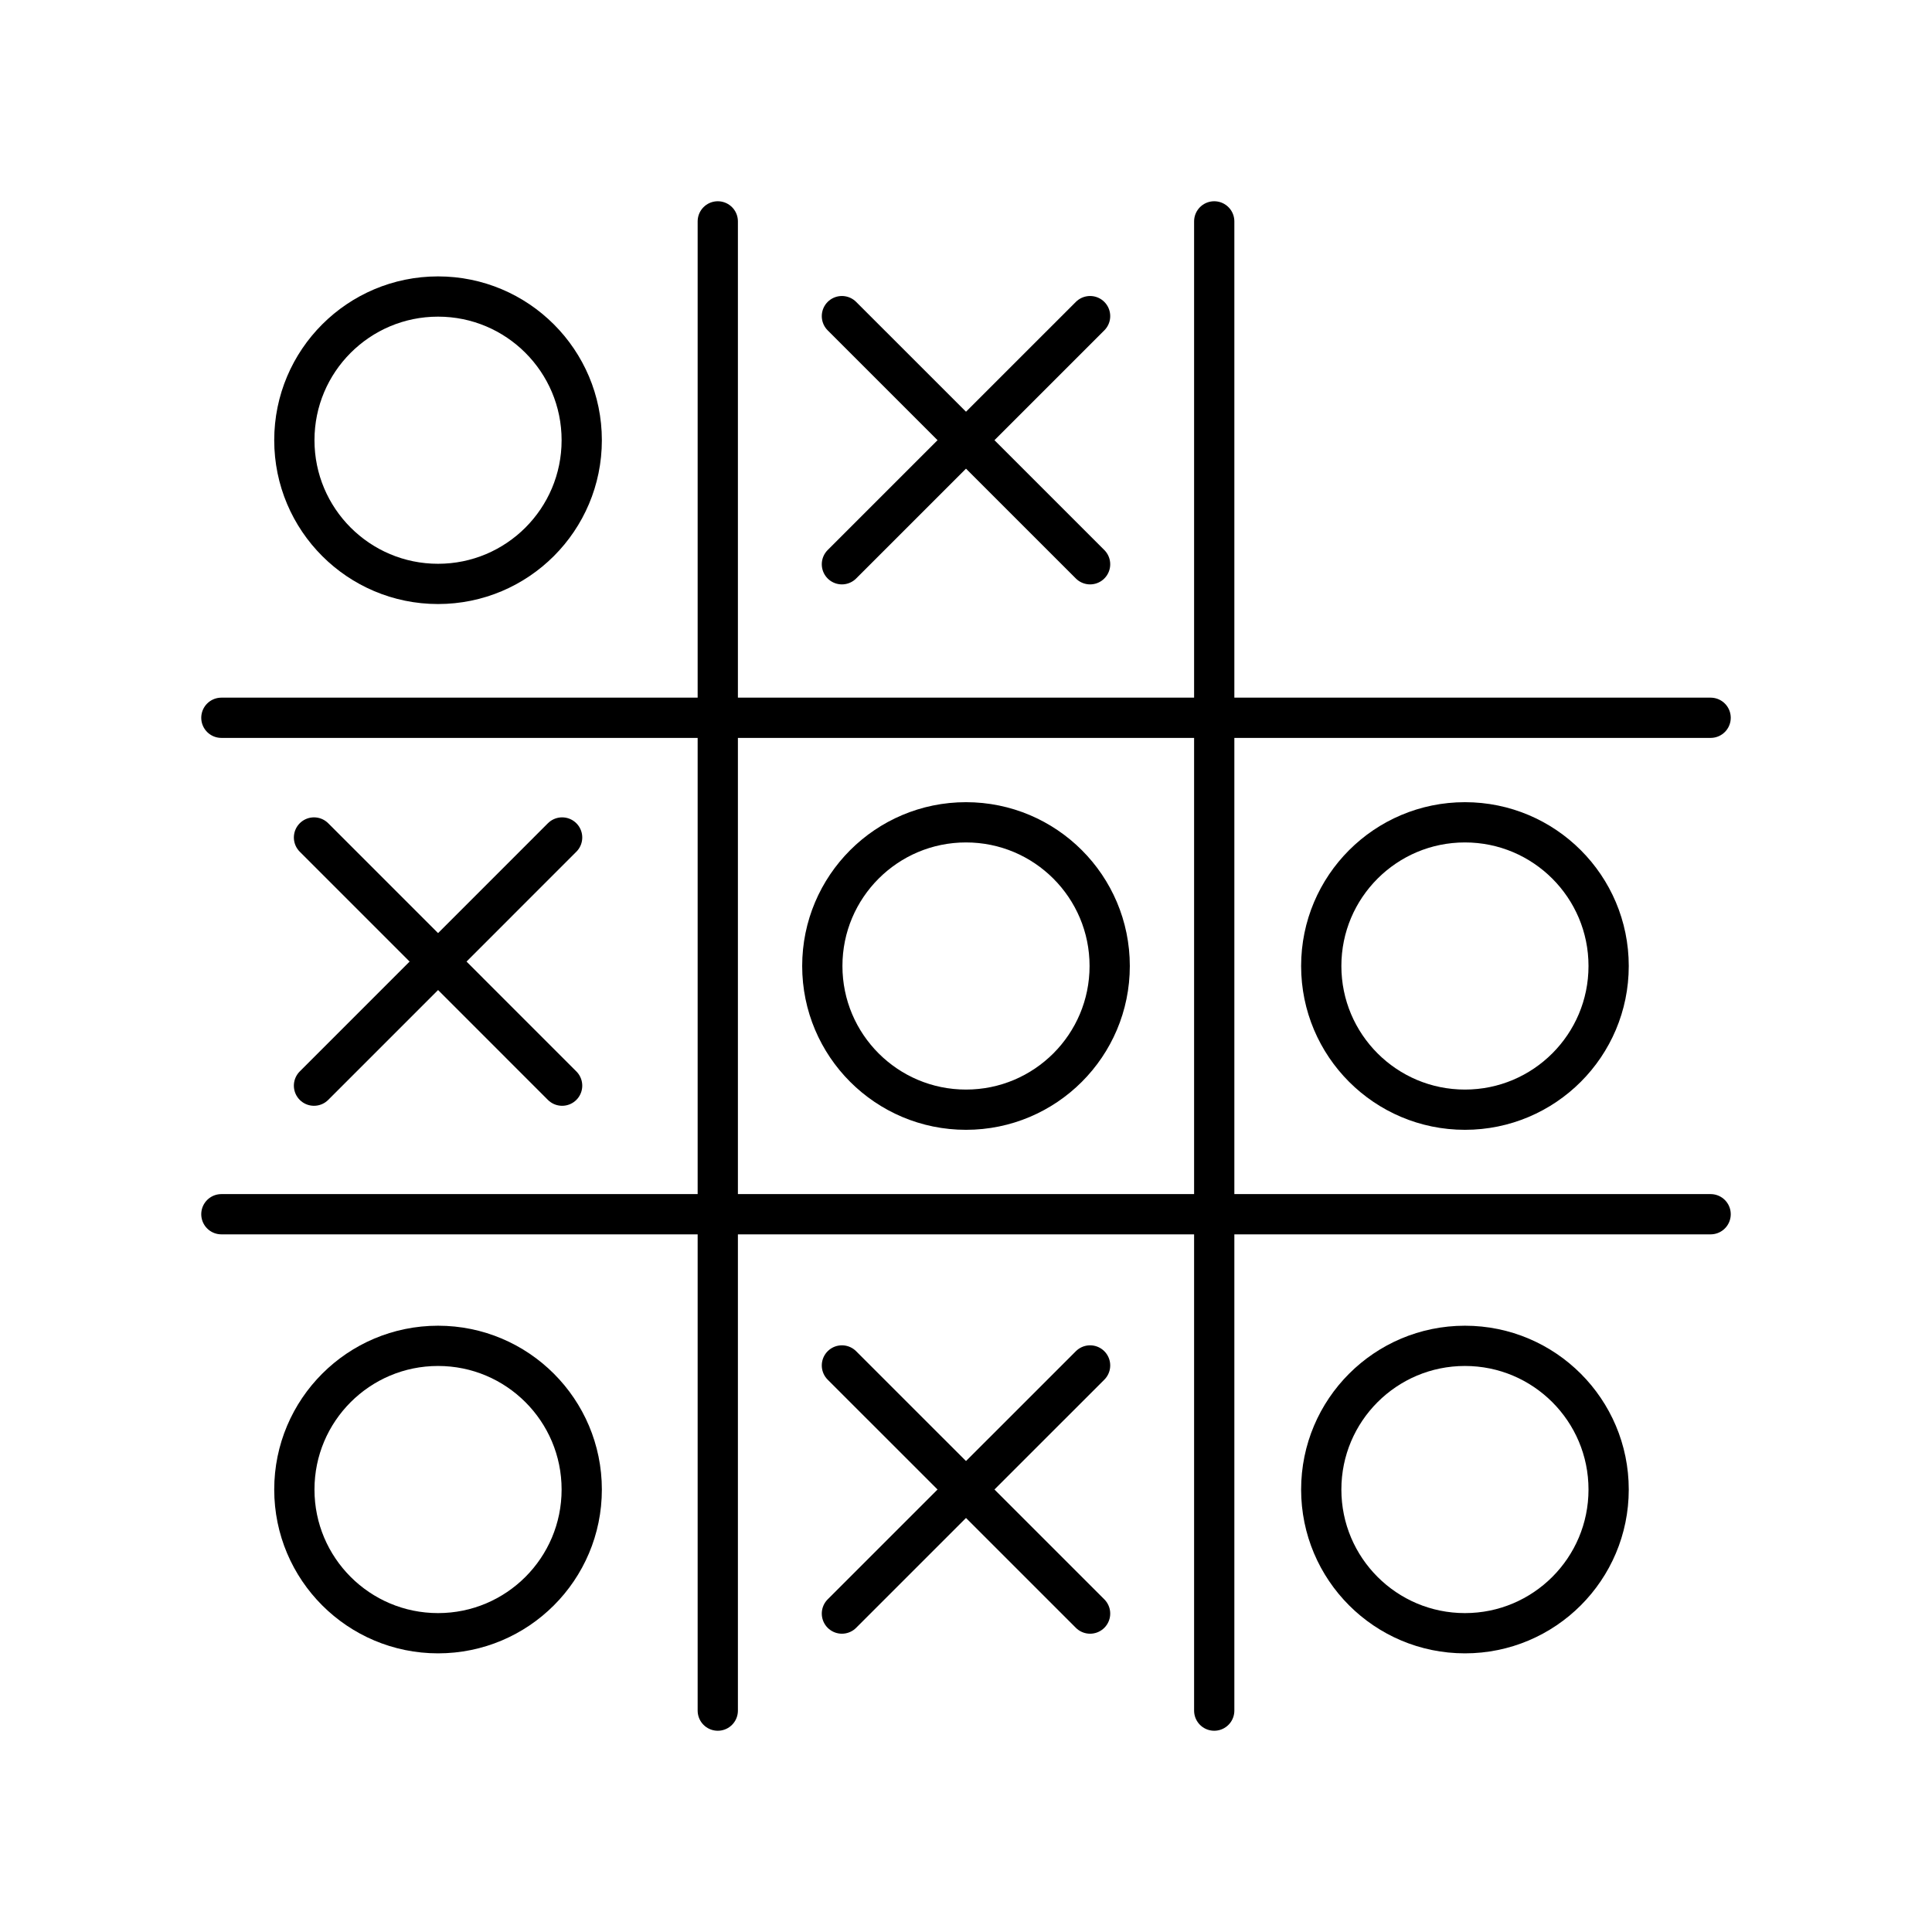 <?xml version="1.0" encoding="UTF-8"?><svg id="a" xmlns="http://www.w3.org/2000/svg" viewBox="0 0 48 48"><defs><style>.b{fill:none;stroke:#000;stroke-linecap:round;stroke-linejoin:round;}</style></defs><line class="b" x1="17.833" y1="5.5" x2="17.833" y2="42.5"/><line class="b" x1="30.167" y1="5.5" x2="30.167" y2="42.5"/><line class="b" x1="42.5" y1="17.833" x2="5.5" y2="17.833"/><line class="b" x1="42.5" y1="30.167" x2="5.5" y2="30.167"/><circle class="b" cx="24" cy="24" r="3.57"/><circle class="b" cx="36.396" cy="24" r="3.57"/><circle class="b" cx="36.396" cy="37.007" r="3.57"/><circle class="b" cx="10.883" cy="37.007" r="3.57"/><circle class="b" cx="10.883" cy="10.937" r="3.57"/><line class="b" x1="20.917" y1="14.019" x2="27.083" y2="7.854"/><line class="b" x1="20.917" y1="7.854" x2="27.083" y2="14.019"/><line class="b" x1="20.917" y1="40.089" x2="27.083" y2="33.924"/><line class="b" x1="20.917" y1="33.924" x2="27.083" y2="40.089"/><line class="b" x1="7.801" y1="26.973" x2="13.966" y2="20.807"/><line class="b" x1="7.801" y1="20.807" x2="13.966" y2="26.973"/></svg>